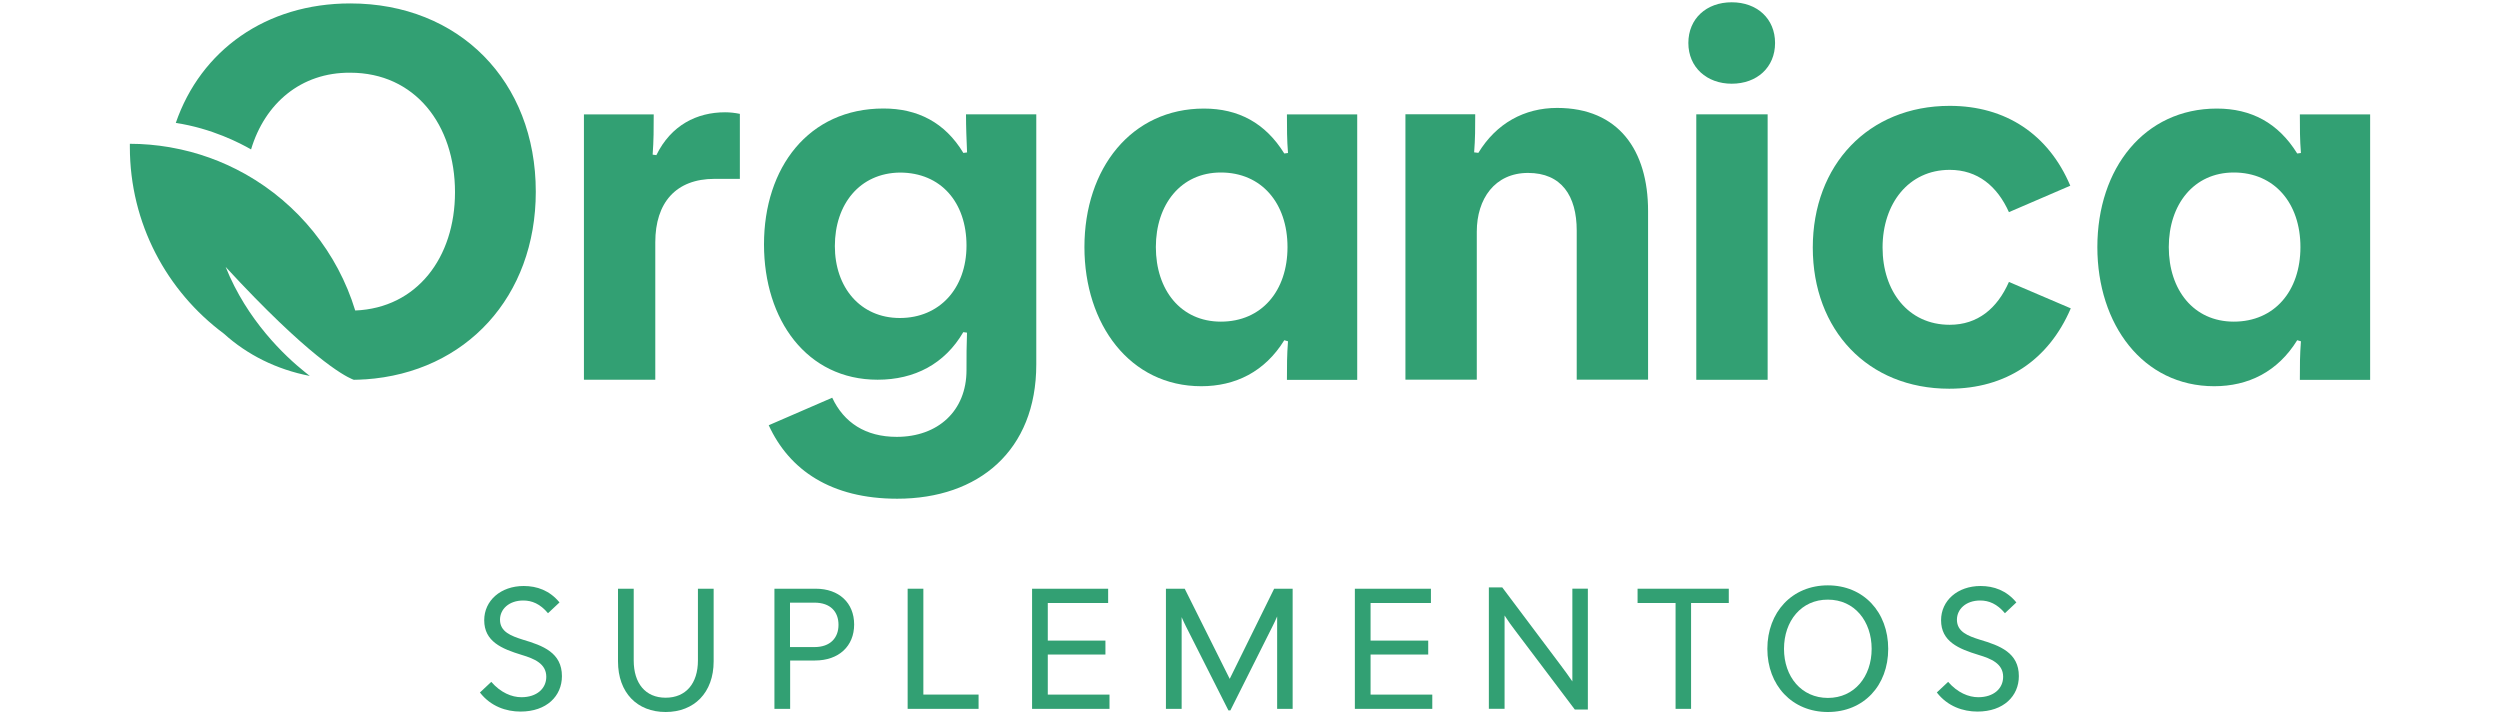 <svg xmlns="http://www.w3.org/2000/svg" id="Capa_1" viewBox="0 0 350 100"><defs><style>      .st0 {        fill: #32a073;      }    </style></defs><g><g><path class="st0" d="M81.75,16.02h9.77c0,2,0,3.63-.15,5.63l.52.07c2.07-4.22,5.7-6,9.62-6,.67,0,1.33.07,2.07.22v9.1c-1.26,0-2.37,0-3.55,0-5.4,0-8.29,3.33-8.29,8.88v19.24s-9.99,0-9.99,0V16.02Z"></path><path class="st0" d="M107.63,59.53l8.88-3.85c1.63,3.48,4.66,5.48,9.03,5.48,5.77,0,9.77-3.63,9.77-9.33,0-2.15,0-3.26.07-5.26l-.52-.07c-2.59,4.44-6.81,6.66-11.99,6.66-9.92,0-15.91-8.36-15.91-18.95,0-10.73,6.22-19.02,16.73-19.02,4.74,0,8.59,1.92,11.18,6.22l.52-.07c-.07-1.78-.15-3.4-.15-5.33h9.84s0,35.01,0,35.01c0,12.06-8.07,18.8-19.47,18.8-9.25,0-15.1-4-17.99-10.29ZM135.31,34.37c0-6-3.55-10.21-9.33-10.21-5.63.07-9.1,4.44-9.1,10.29,0,5.77,3.55,10.07,9.1,10.07s9.33-4.14,9.33-10.14Z"></path><path class="st0" d="M151.82,34.59c0-11.03,6.59-19.39,16.73-19.39,4.81,0,8.59,2,11.25,6.29l.52-.07c-.15-1.85-.15-3.48-.15-5.4h9.84s0,37.16,0,37.16h-9.84c0-2.07,0-3.41.15-5.4l-.52-.15c-2.74,4.44-6.88,6.44-11.62,6.44-9.99,0-16.36-8.66-16.36-19.47ZM180.25,34.59c0-6.14-3.63-10.44-9.33-10.44-5.63,0-9.1,4.51-9.1,10.44,0,6,3.48,10.44,9.1,10.44,5.7,0,9.33-4.29,9.33-10.44Z"></path><path class="st0" d="M196.76,16h9.77c0,1.92,0,3.41-.15,5.33l.59.07c2.52-4.14,6.44-6.29,11.03-6.29,8.59,0,12.73,5.92,12.73,14.43v23.61s-9.99,0-9.99,0v-20.87c0-4.88-2.15-8.07-6.81-8.07s-7.18,3.63-7.18,8.22v20.72s-9.99,0-9.99,0V16Z"></path><path class="st0" d="M236.37,6.02c0-3.4,2.52-5.7,6.07-5.7,3.55,0,6.07,2.29,6.07,5.7,0,3.4-2.52,5.7-6.07,5.7-3.48,0-6.07-2.29-6.07-5.7ZM237.48,16.01h9.99s0,37.16,0,37.16h-9.99s0-37.16,0-37.16Z"></path><path class="st0" d="M253.79,34.66c0-11.55,7.77-19.84,19.17-19.84,7.85,0,13.84,4,16.88,11.18l-8.59,3.7c-1.63-3.63-4.37-5.92-8.29-5.92-5.77,0-9.4,4.74-9.4,10.88,0,6.07,3.55,10.81,9.4,10.81,3.92,0,6.66-2.29,8.29-6l8.66,3.7c-3.11,7.25-9.1,11.25-17.02,11.25-11.4,0-19.1-8.22-19.1-19.76Z"></path><path class="st0" d="M293.63,34.59c0-11.03,6.59-19.39,16.73-19.39,4.81,0,8.59,2,11.25,6.29l.52-.07c-.15-1.85-.15-3.48-.15-5.4h9.84s0,37.16,0,37.16h-9.84c0-2.07,0-3.41.15-5.4l-.52-.15c-2.74,4.44-6.88,6.44-11.62,6.44-9.99,0-16.36-8.66-16.36-19.47ZM322.06,34.59c0-6.14-3.63-10.44-9.33-10.44-5.63,0-9.1,4.51-9.1,10.44,0,6,3.48,10.44,9.1,10.44,5.7,0,9.33-4.29,9.33-10.44Z"></path></g><path class="st0" d="M75.01,26.83c0-15.47-10.73-26.35-25.98-26.35-11.78,0-20.92,6.56-24.42,16.73,5.05.76,9.03,2.84,10.54,3.71,1.92-6.43,6.98-10.8,13.89-10.74,9.03,0,14.66,7.25,14.66,16.73,0,9.16-5.34,16.21-13.97,16.56-2.48-8.13-8.02-14.92-15.28-19.04,0,0,0,0,0,0-.07-.04-.13-.07-.2-.11-3.15-1.76-6.62-3.02-10.3-3.67-.13-.03-.21-.04-.26-.05,0,0,0,0,0,0-1.79-.3-3.63-.47-5.51-.47v.45c0,10.71,5.18,20.2,13.16,26.13,3.26,2.95,7.35,5.01,12.03,5.92-.2-.15-.43-.33-.67-.53-2.82-2.26-8.11-7.24-11.11-14.73,11.6,12.58,16.52,15.2,17.69,15.7.13.05.21.08.25.1.51,0,1.01-.03,1.5-.06h.12s0,0,0,0c0,0,0,0,0,0,14.11-.97,23.86-11.6,23.86-26.27Z"></path></g><g><path class="st0" d="M67.2,96.94l1.58-1.48c1.31,1.51,2.86,2.15,4.22,2.15,2.15,0,3.48-1.21,3.48-2.86,0-1.85-1.7-2.54-3.43-3.06-2.82-.86-5.26-1.88-5.26-4.86,0-2.74,2.3-4.79,5.53-4.79,1.85,0,3.63.62,5.01,2.3l-1.61,1.51c-1.09-1.31-2.25-1.78-3.46-1.78-2,0-3.26,1.21-3.26,2.69,0,1.7,1.56,2.27,3.19,2.79,2.84.84,5.48,1.83,5.48,5.11,0,2.77-2.12,4.96-5.8,4.96-2,0-4.17-.72-5.68-2.67Z"></path><path class="st0" d="M86.52,92.59v-10.17h2.2v10.05c0,3.19,1.63,5.21,4.47,5.21s4.52-2,4.52-5.21v-10.05h2.2v10.17c0,4.4-2.74,7.09-6.72,7.09s-6.67-2.69-6.67-7.09Z"></path><path class="st0" d="M108.42,82.42h5.78c3.26,0,5.38,1.98,5.38,5.01s-2.15,5.04-5.48,5.04h-3.48v6.77h-2.2v-16.82ZM114.03,90.59c2.2,0,3.36-1.28,3.36-3.11s-1.11-3.11-3.38-3.11h-3.41v6.22h3.43Z"></path><path class="st0" d="M127.07,82.42h2.2v14.82h7.73v2h-9.93v-16.82Z"></path><path class="st0" d="M144.5,82.42h10.64v2h-8.45v5.26h8.07v1.95h-8.07v5.61h8.64v2h-10.84v-16.82Z"></path><path class="st0" d="M163.24,82.42h2.62l6.3,12.62,6.22-12.62h2.59v16.82h-2.17v-12.94c-.2.47-.42.94-.62,1.33l-5.93,11.83h-.27l-5.93-11.73c-.2-.4-.42-.86-.62-1.33v12.84h-2.2v-16.82Z"></path><path class="st0" d="M189.69,82.42h10.64v2h-8.45v5.26h8.07v1.95h-8.07v5.61h8.64v2h-10.84v-16.82Z"></path><path class="st0" d="M208.44,82.24h1.88l8.25,10.99c.54.72,1.06,1.43,1.56,2.17v-12.99h2.17v16.92h-1.83l-8.27-10.96c-.57-.74-1.09-1.46-1.56-2.2v13.06h-2.2v-16.99Z"></path><path class="st0" d="M234.57,84.42h-5.31v-2h12.77v2h-5.28v14.82h-2.17v-14.82Z"></path><path class="st0" d="M247.43,90.84c0-5.14,3.46-8.89,8.47-8.89s8.45,3.75,8.45,8.89-3.43,8.84-8.45,8.84-8.47-3.75-8.47-8.84ZM262.03,90.84c0-3.88-2.4-6.89-6.12-6.89-3.73-.02-6.15,2.99-6.15,6.89s2.44,6.87,6.15,6.87,6.12-2.99,6.12-6.87Z"></path><path class="st0" d="M271.16,96.94l1.58-1.48c1.31,1.51,2.86,2.15,4.22,2.15,2.15,0,3.48-1.21,3.48-2.86,0-1.85-1.7-2.54-3.43-3.06-2.82-.86-5.26-1.88-5.26-4.86,0-2.74,2.3-4.79,5.53-4.79,1.85,0,3.63.62,5.01,2.3l-1.6,1.51c-1.09-1.31-2.25-1.78-3.46-1.78-2,0-3.26,1.21-3.26,2.69,0,1.7,1.56,2.27,3.19,2.79,2.84.84,5.48,1.83,5.48,5.11,0,2.77-2.12,4.96-5.8,4.96-2,0-4.17-.72-5.68-2.67Z"></path></g></svg>